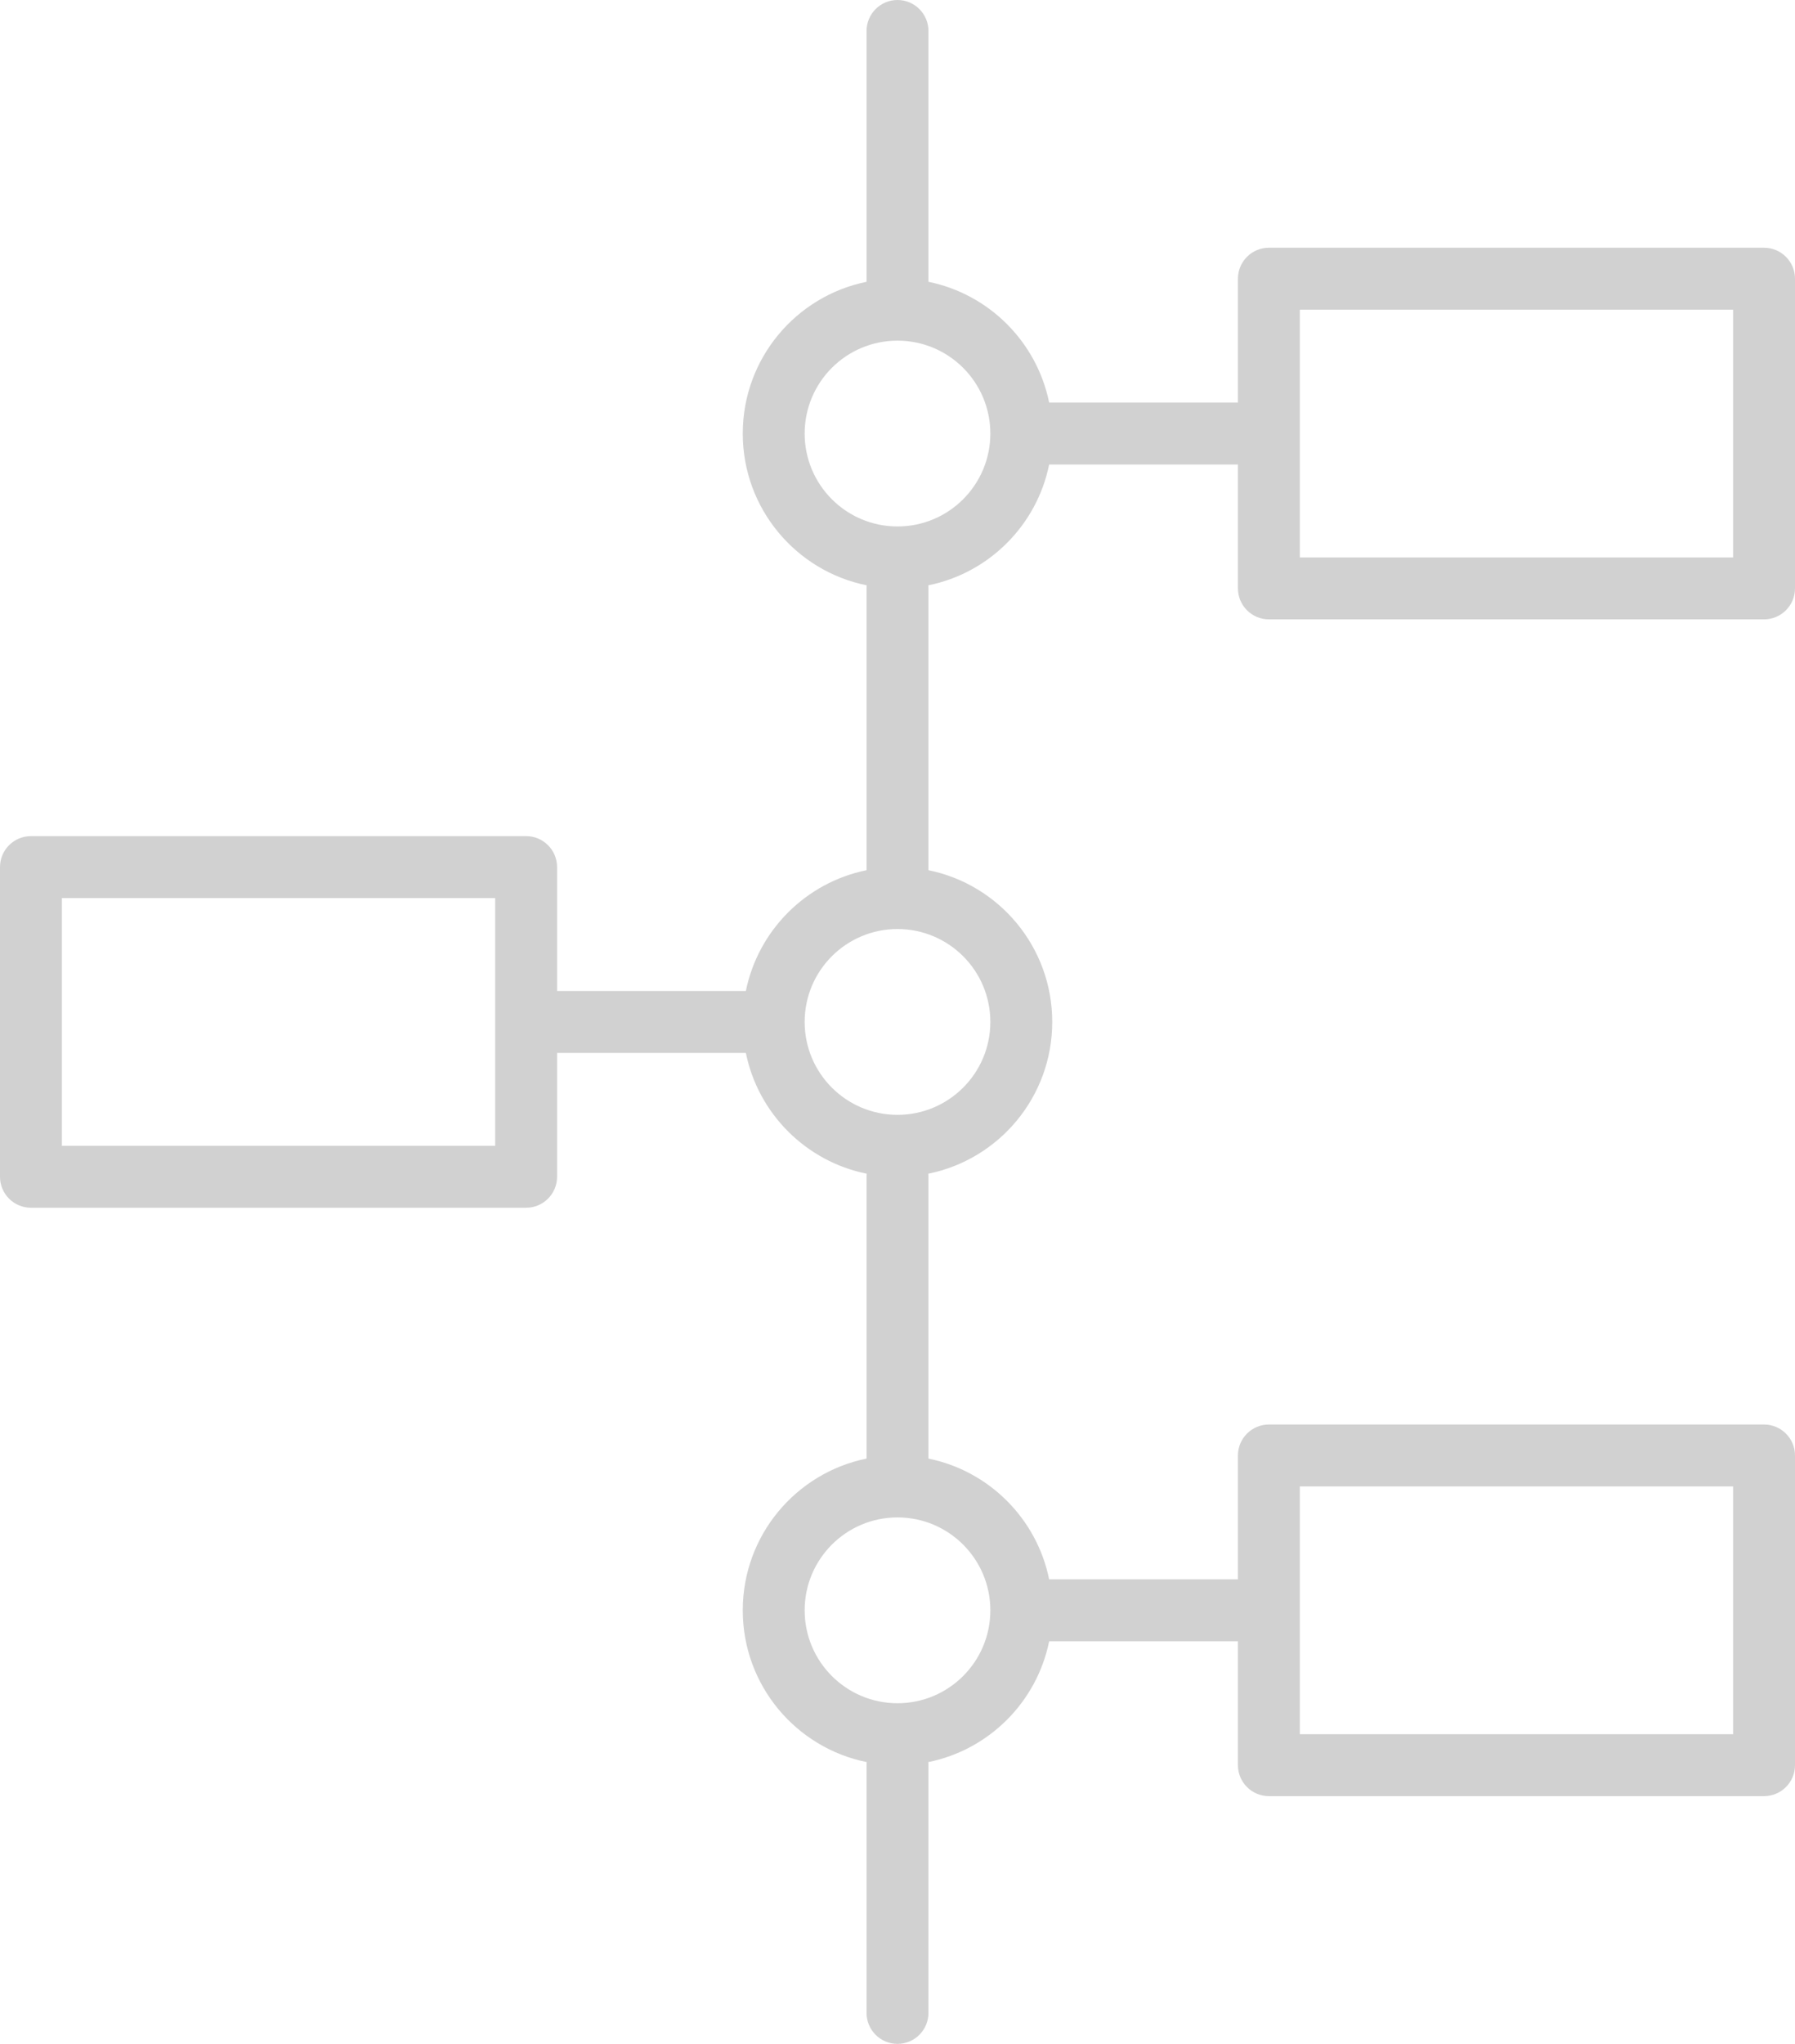 <svg xmlns="http://www.w3.org/2000/svg" viewBox="0 0 58 66" x="0px" y="0px" aria-hidden="true" width="58px" height="66px" style="fill:url(#CerosGradient_id54591e736);"><defs><linearGradient class="cerosgradient" data-cerosgradient="true" id="CerosGradient_id54591e736" gradientUnits="userSpaceOnUse" x1="50%" y1="100%" x2="50%" y2="0%"><stop offset="0%" stop-color="#D1D1D1"/><stop offset="100%" stop-color="#D1D1D1"/></linearGradient><linearGradient/></defs><path fill="#000000" d="M689,704.1 L689,695 C689,694.967 689.002,694.934 689.005,694.901 C687.043,694.505 685.498,692.961 685.1,691 L679,691 L679,695 C679,695.552 678.552,696 678,696 L662,696 C661.448,696 661,695.552 661,695 L661,685 C661,684.448 661.448,684 662,684 L678,684 C678.552,684 679,684.448 679,685 L679,689 L685.1,689 C685.498,687.041 687.041,685.498 689,685.1 L689,676 C689,675.967 689.002,675.934 689.005,675.901 C686.72,675.44 685,673.421 685,671 C685,668.581 686.718,666.563 689,666.1 L689,658 C689,657.448 689.448,657 690,657 C690.552,657 691,657.448 691,658 L691,666.1 C692.959,666.498 694.502,668.041 694.9,670 L701,670 L701,666 C701,665.448 701.448,665 702,665 L718,665 C718.552,665 719,665.448 719,666 L719,676 C719,676.552 718.552,677 718,677 L702,677 C701.448,677 701,676.552 701,676 L701,672 L694.9,672 C694.502,673.961 692.957,675.505 690.995,675.901 C690.998,675.934 691,675.967 691,676 L691,685.1 C693.282,685.563 695,687.581 695,690 C695,692.421 693.28,694.44 690.995,694.901 C690.998,694.934 691,694.967 691,695 L691,704.1 C692.959,704.498 694.502,706.041 694.9,708 L701,708 L701,704 C701,703.448 701.448,703 702,703 L718,703 C718.552,703 719,703.448 719,704 L719,714 C719,714.552 718.552,715 718,715 L702,715 C701.448,715 701,714.552 701,714 L701,710 L694.9,710 C694.502,711.961 692.957,713.505 690.995,713.901 C690.998,713.934 691,713.967 691,714 L691,722 C691,722.552 690.552,723 690,723 C689.448,723 689,722.552 689,722 L689,714 C689,713.967 689.002,713.934 689.005,713.901 C686.72,713.44 685,711.421 685,709 C685,706.581 686.718,704.563 689,704.1 Z M703,667 L703,675 L717,675 L717,667 L703,667 Z M663,686 L663,694 L677,694 L677,686 L663,686 Z M703,705 L703,713 L717,713 L717,705 L703,705 Z M690,674 C691.657,674 693,672.657 693,671 C693,669.343 691.657,668 690,668 C688.343,668 687,669.343 687,671 C687,672.657 688.343,674 690,674 Z M690,693 C691.657,693 693,691.657 693,690 C693,688.343 691.657,687 690,687 C688.343,687 687,688.343 687,690 C687,691.657 688.343,693 690,693 Z M690,712 C691.657,712 693,710.657 693,709 C693,707.343 691.657,706 690,706 C688.343,706 687,707.343 687,709 C687,710.657 688.343,712 690,712 Z" transform="translate(-661 -657)" style="fill:url(#CerosGradient_id54591e736);"/></svg>